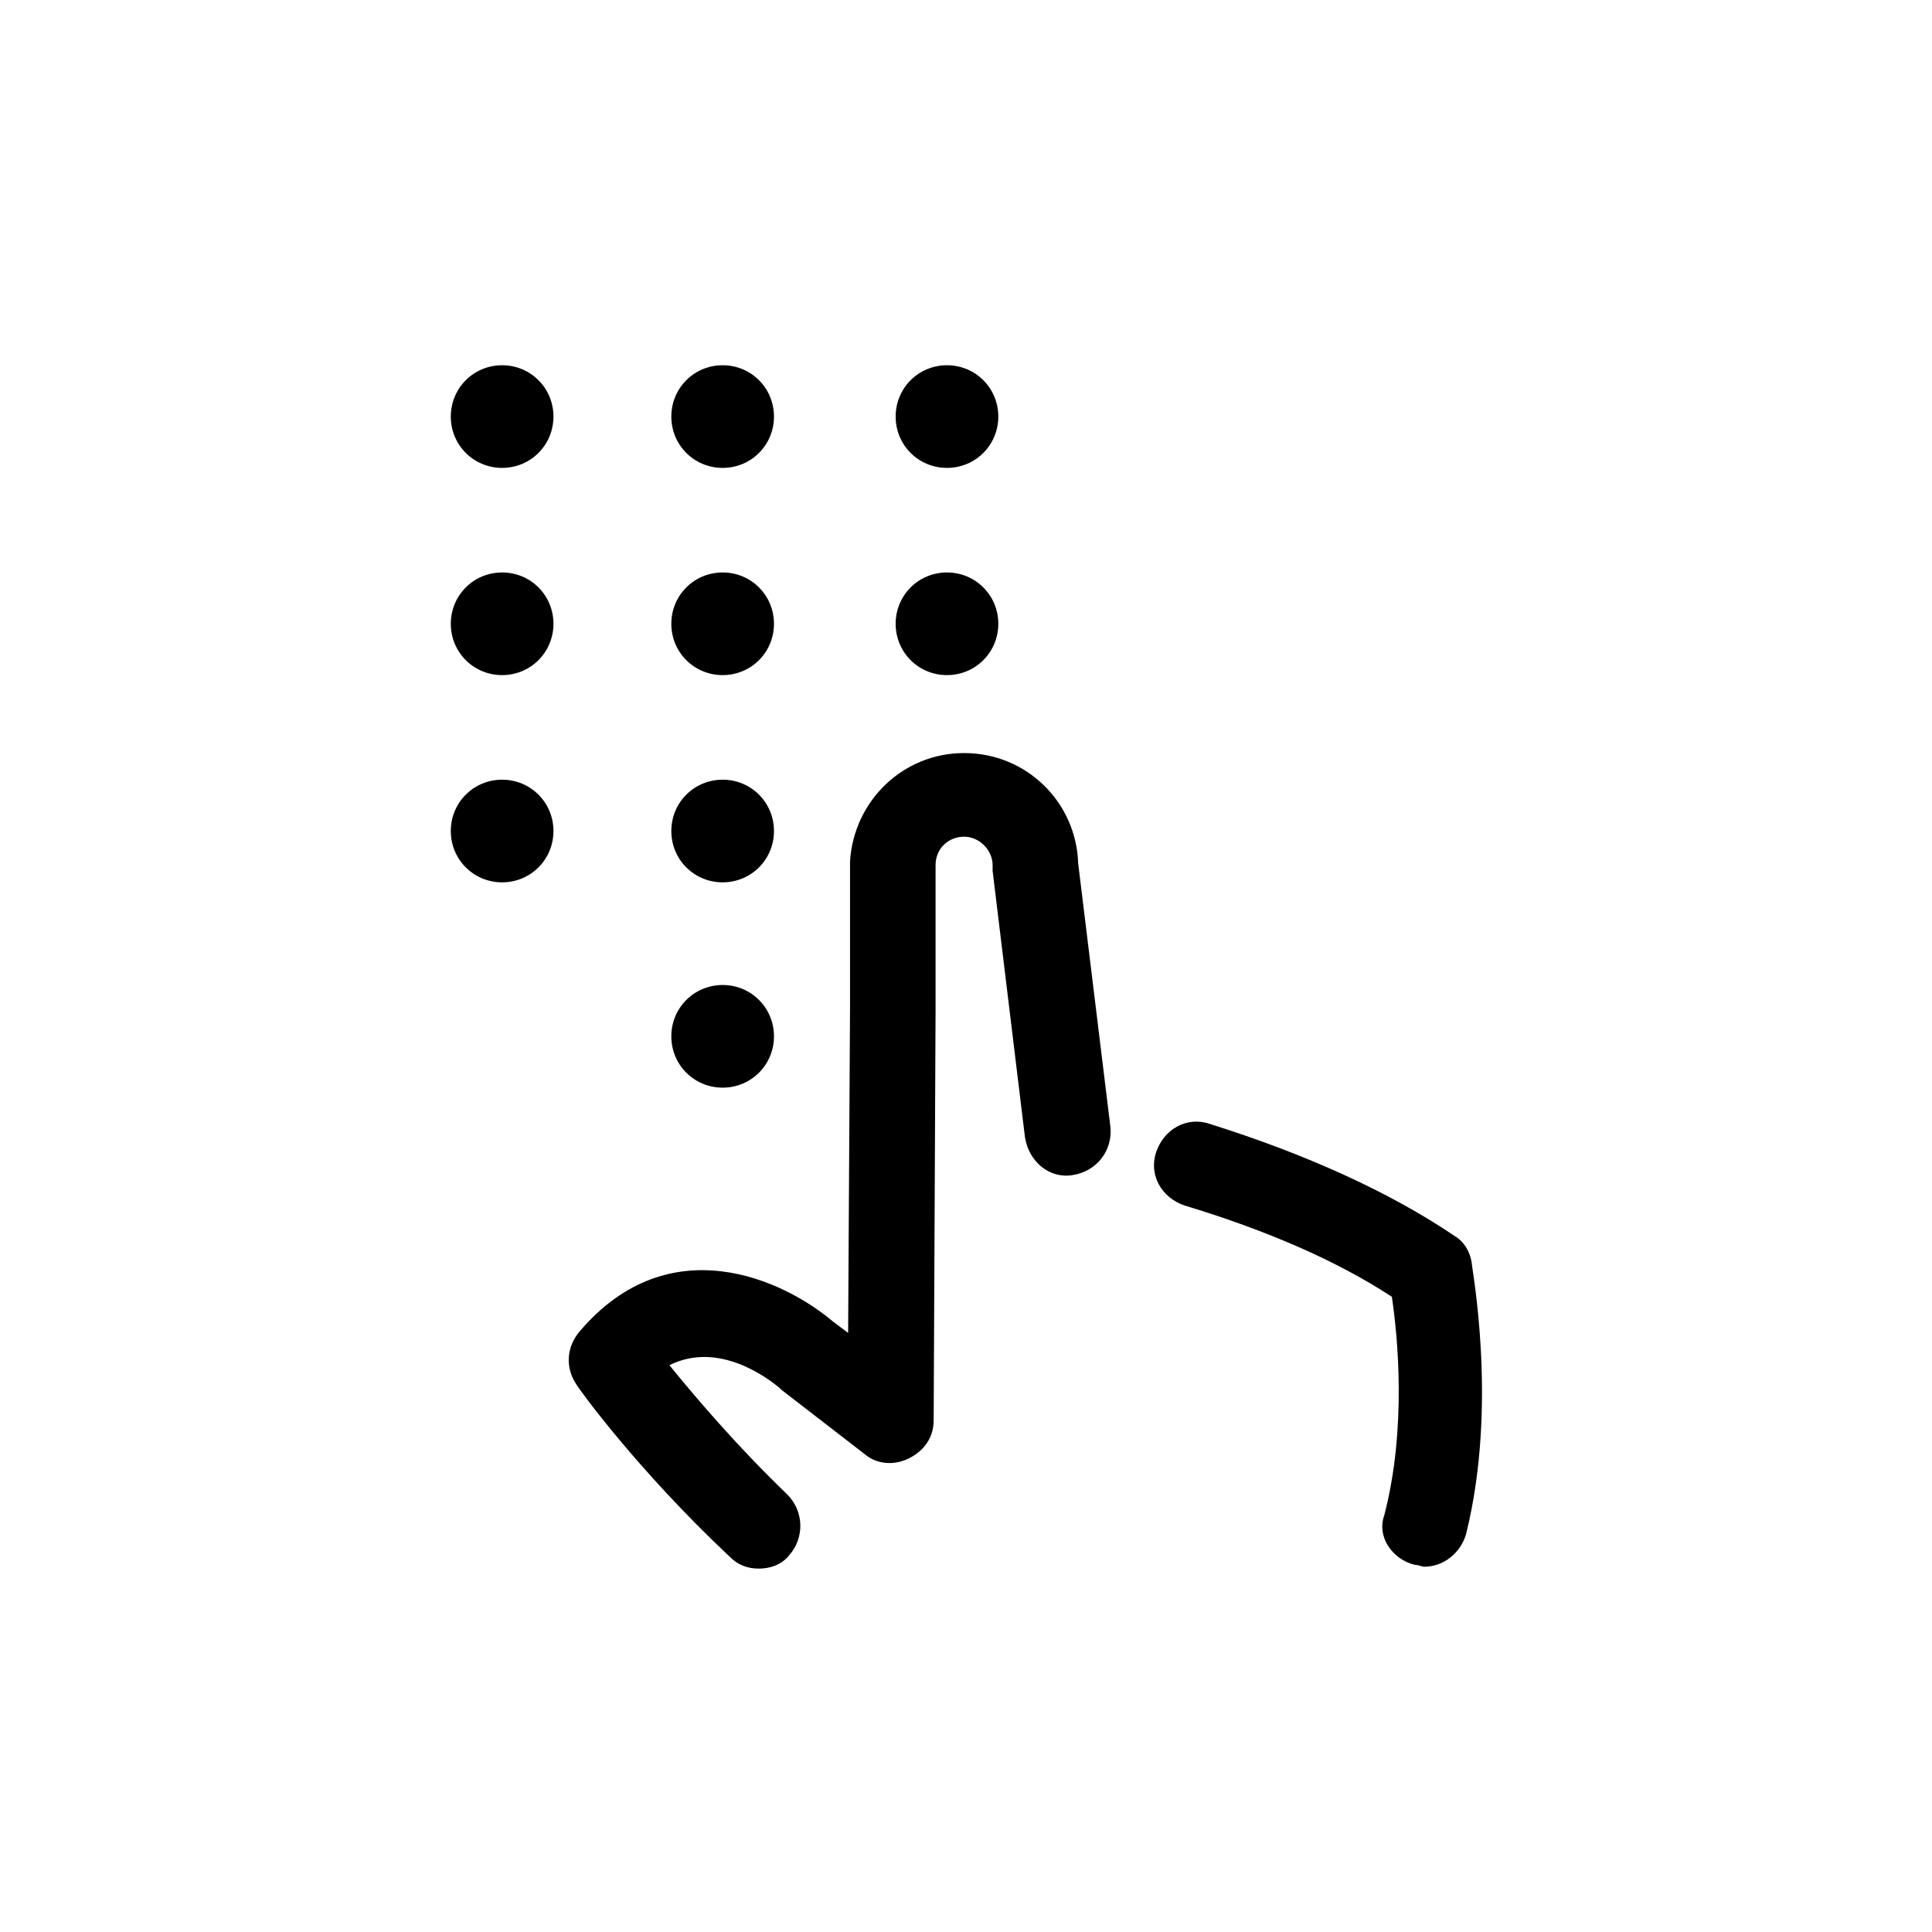<?xml version="1.0" encoding="UTF-8"?>
<!-- Uploaded to: SVG Repo, www.svgrepo.com, Generator: SVG Repo Mixer Tools -->
<svg fill="#000000" width="800px" height="800px" version="1.1" viewBox="144 144 512 512" xmlns="http://www.w3.org/2000/svg">
 <path d="m364.73 494.21 4.031 3.023 0.504-85.648v-38.289-1.008c1.008-16.121 14.105-28.719 30.23-28.719 16.625 0 29.727 13.098 30.23 29.223l8.566 70.031c0.504 6.047-3.527 11.586-10.078 12.594-6.047 1.008-11.586-3.527-12.594-10.078l-8.566-70.535v-1.512c0-4.031-3.527-7.559-7.559-7.559s-7.559 3.023-7.559 7.559v0.504 37.785l-0.504 108.82c0 4.535-2.519 8.062-6.551 10.078s-8.566 1.512-11.586-1.008l-22.168-17.129-0.504-0.504c-3.023-2.519-16.121-12.594-29.223-6.047 6.551 8.062 17.633 21.16 31.234 34.258 4.535 4.535 4.535 11.586 0.504 16.121-2.016 2.519-5.039 3.527-8.062 3.527s-5.543-1.008-7.559-3.023c-24.688-23.176-40.305-44.84-40.809-45.848-3.023-4.535-2.519-10.078 1.008-14.105 23.684-27.707 53.914-13.598 67.012-2.516zm154.17 64.488c1.008 0 2.016 0.504 2.519 0.504 5.039 0 9.574-3.527 11.082-8.566 8.566-34.258 1.512-70.535 1.512-72.043-0.504-3.023-2.016-5.543-4.535-7.055-17.129-11.586-39.297-21.664-64.992-29.727-6.047-2.016-12.09 1.512-14.105 7.559s1.512 12.09 7.559 14.105c21.664 6.551 40.305 14.609 54.914 24.184 1.512 10.078 4.031 34.762-2.016 57.938-2.016 5.543 2.016 11.59 8.062 13.102zm-183.39-290.7c7.559 0 13.602-6.047 13.602-13.602 0-7.559-6.047-13.602-13.602-13.602-7.559 0-13.602 6.047-13.602 13.602-0.004 7.555 6.043 13.602 13.602 13.602zm59.449 0c7.559 0 13.602-6.047 13.602-13.602 0-7.559-6.047-13.602-13.602-13.602-7.559 0-13.602 6.047-13.602 13.602 0 7.555 6.043 13.602 13.602 13.602zm-117.89 0c7.559 0 13.602-6.047 13.602-13.602 0-7.559-6.047-13.602-13.602-13.602-7.559 0-13.602 6.047-13.602 13.602-0.004 7.555 6.043 13.602 13.602 13.602zm58.441 54.914c7.559 0 13.602-6.047 13.602-13.602 0-7.559-6.047-13.602-13.602-13.602-7.559 0-13.602 6.047-13.602 13.602-0.004 7.559 6.043 13.602 13.602 13.602zm59.449 0c7.559 0 13.602-6.047 13.602-13.602 0-7.559-6.047-13.602-13.602-13.602-7.559 0-13.602 6.047-13.602 13.602 0 7.559 6.043 13.602 13.602 13.602zm-117.89 0c7.559 0 13.602-6.047 13.602-13.602 0-7.559-6.047-13.602-13.602-13.602-7.559 0-13.602 6.047-13.602 13.602-0.004 7.559 6.043 13.602 13.602 13.602zm58.441 54.918c7.559 0 13.602-6.047 13.602-13.602 0-7.559-6.047-13.602-13.602-13.602-7.559 0-13.602 6.047-13.602 13.602-0.004 7.555 6.043 13.602 13.602 13.602zm-58.441 0c7.559 0 13.602-6.047 13.602-13.602 0-7.559-6.047-13.602-13.602-13.602-7.559 0-13.602 6.047-13.602 13.602-0.004 7.555 6.043 13.602 13.602 13.602zm58.441 54.41c7.559 0 13.602-6.047 13.602-13.602 0-7.559-6.047-13.602-13.602-13.602-7.559 0-13.602 6.047-13.602 13.602-0.004 7.555 6.043 13.602 13.602 13.602z"/>
</svg>